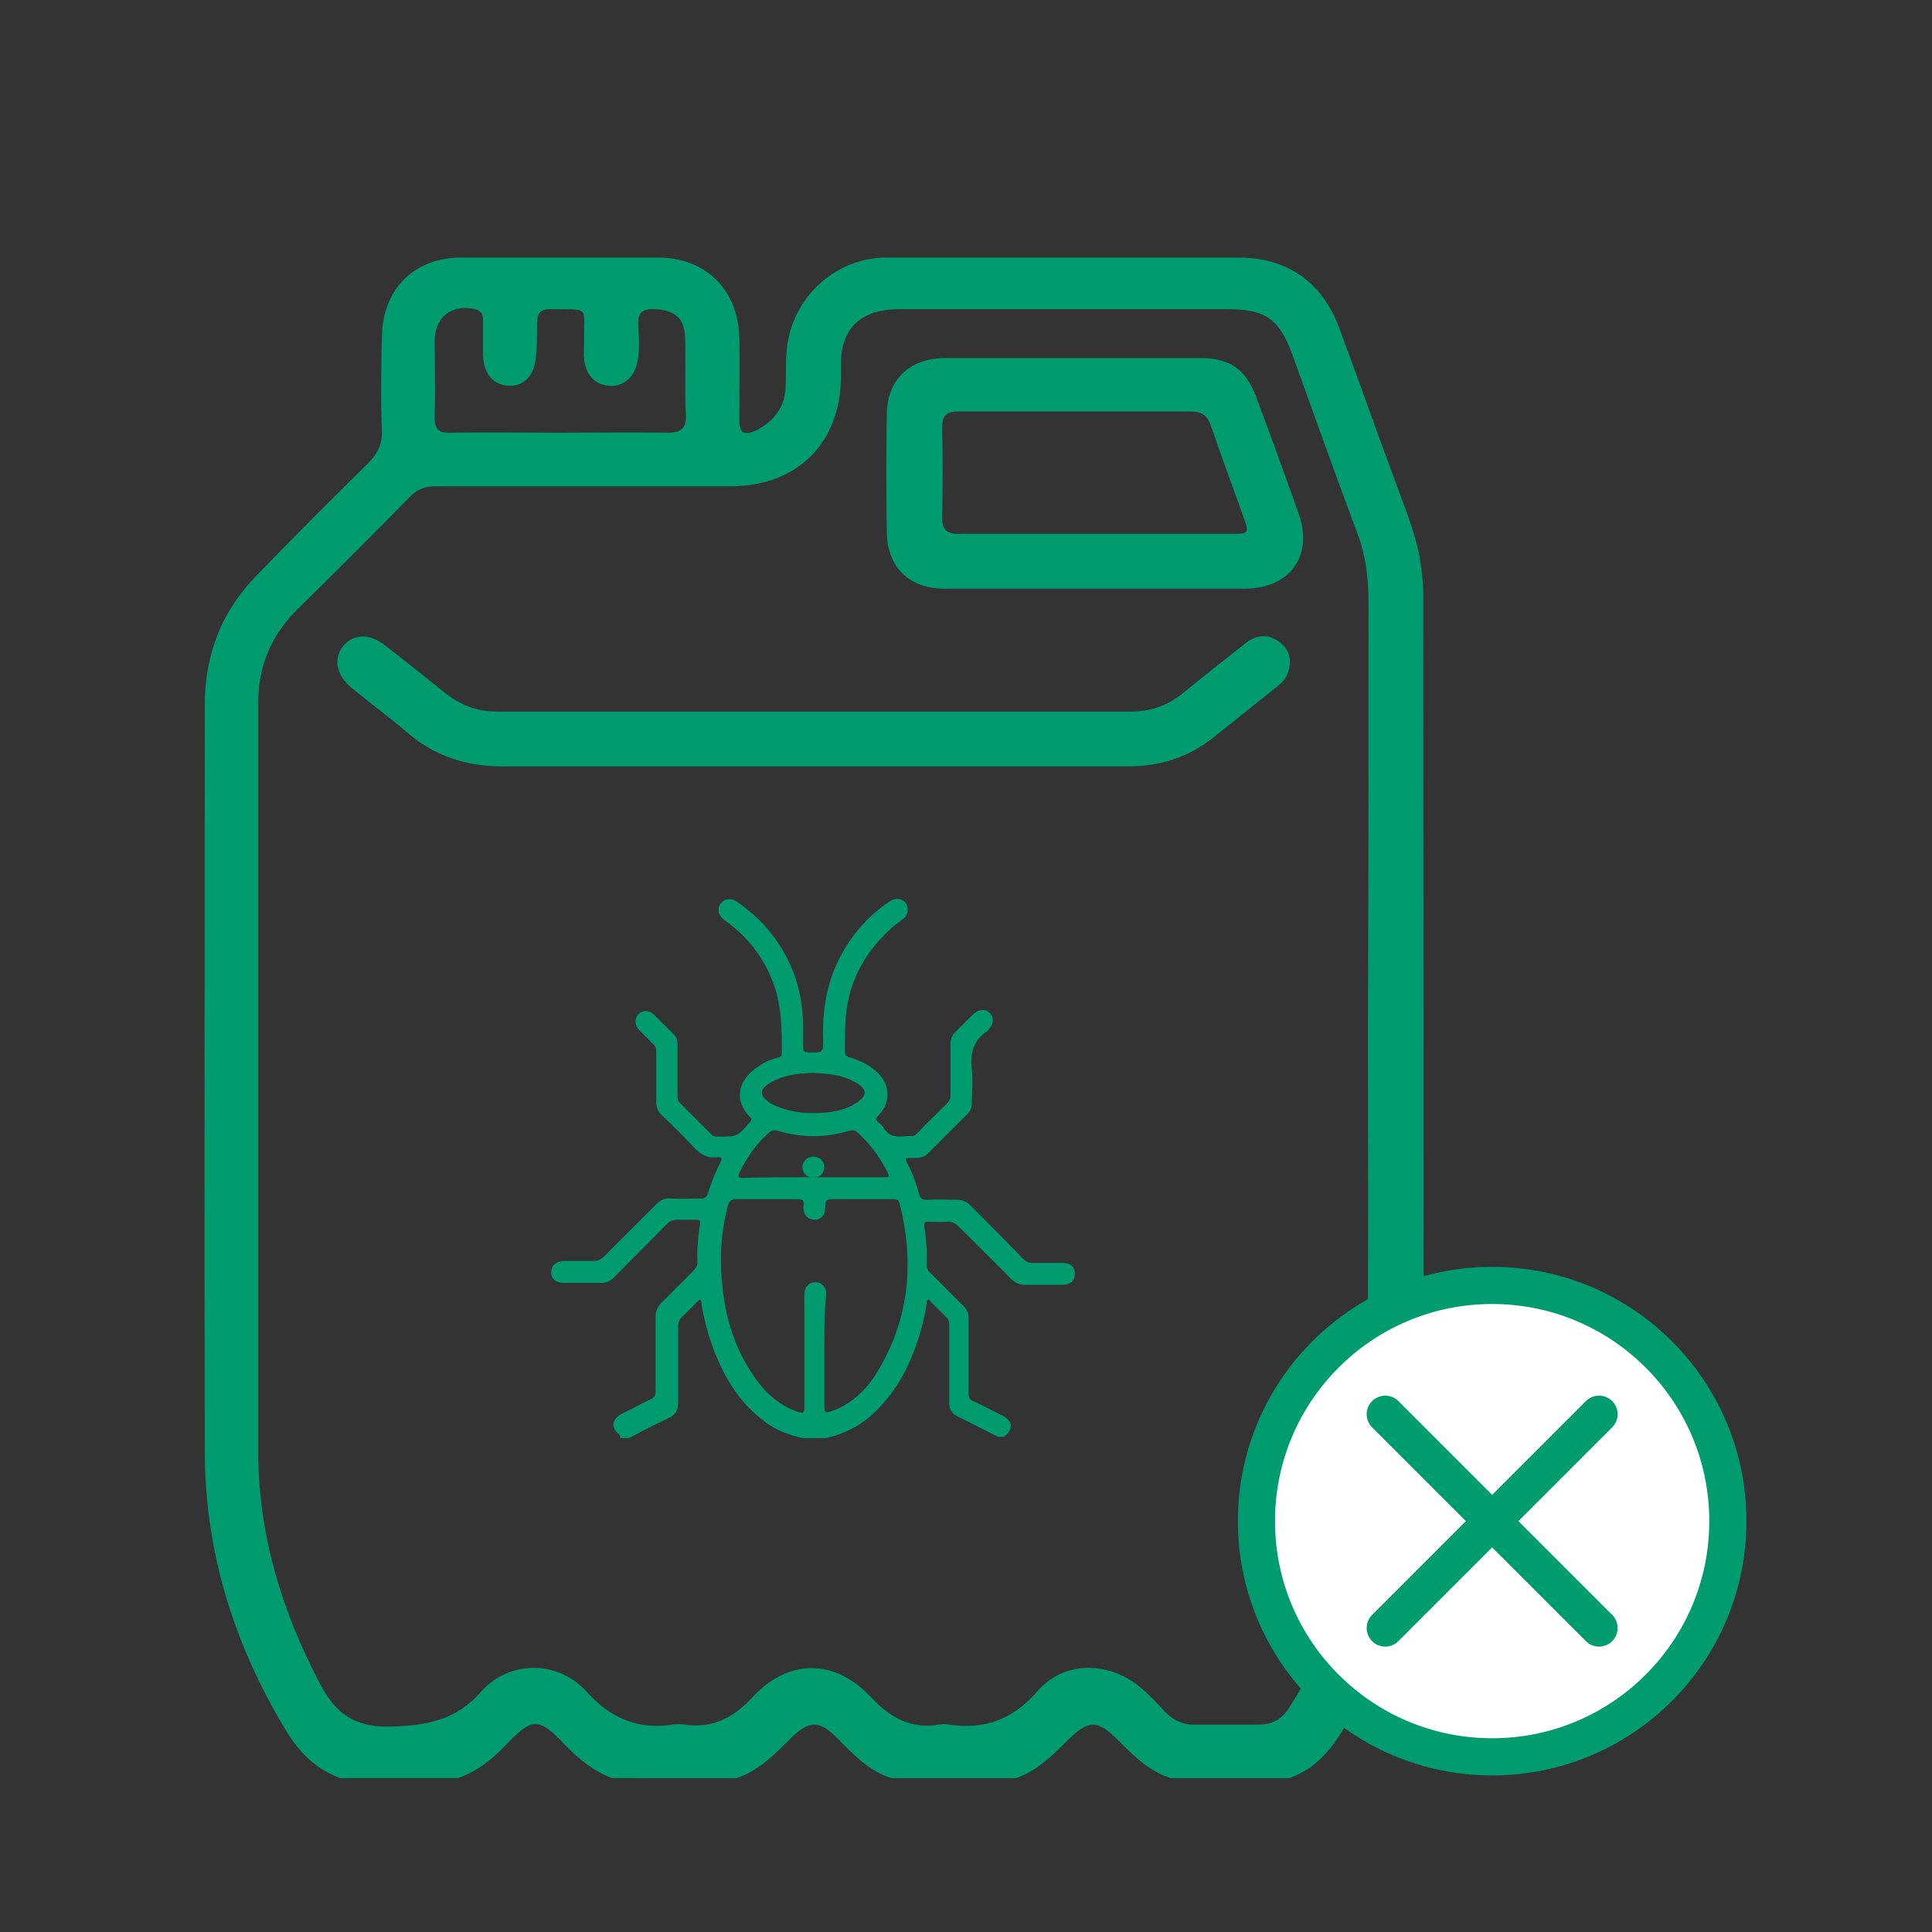 <?xml version="1.0" encoding="utf-8"?>
<!-- Generator: Adobe Illustrator 26.5.0, SVG Export Plug-In . SVG Version: 6.00 Build 0)  -->
<svg version="1.1" xmlns="http://www.w3.org/2000/svg" xmlns:xlink="http://www.w3.org/1999/xlink" x="0px" y="0px"
	 viewBox="0 0 30 30" style="enable-background:new 0 0 30 30;" xml:space="preserve">
<rect x="0" y="0" width="30" height="30" fill="#333333" stroke="none"/>
<style type="text/css">
	.st0{fill:#029C70;}
	.st1{fill:#FFFFFF;}
	.st2{fill:#FFFFFF;stroke:#009C70;stroke-width:0.5;stroke-miterlimit:10;}
	.st3{fill:none;stroke:#009C70;stroke-width:0.5;stroke-linecap:round;stroke-linejoin:round;stroke-miterlimit:10;}
	.st4{display:none;}
	.st5{display:inline;fill:#029C70;}
	.st6{clip-path:url(#SVGID_00000109746955003844589040000002134278343392257963_);}
	.st7{clip-path:url(#SVGID_00000146474589447745922880000018065908312217305278_);fill:#009B6F;}
	.st8{clip-path:url(#SVGID_00000146474589447745922880000018065908312217305278_);fill:#FFFFFF;}
	
		.st9{clip-path:url(#SVGID_00000146474589447745922880000018065908312217305278_);fill:none;stroke:#009B6F;stroke-width:0.577;stroke-miterlimit:10;}
	
		.st10{clip-path:url(#SVGID_00000146474589447745922880000018065908312217305278_);fill:none;stroke:#009B6F;stroke-width:0.577;stroke-linecap:round;stroke-linejoin:round;stroke-miterlimit:10;}
	.st11{clip-path:url(#SVGID_00000063594169521589265670000013210300387717755531_);}
	
		.st12{clip-path:url(#SVGID_00000030463649869879590170000015323032179721311390_);fill:none;stroke:#009B6F;stroke-linecap:round;stroke-linejoin:round;stroke-miterlimit:10;}
	.st13{fill:#029C70;stroke:#029C70;stroke-width:0.25;stroke-linecap:round;stroke-linejoin:round;stroke-miterlimit:10;}
	.st14{clip-path:url(#SVGID_00000009550348362017847630000004151592285240351914_);}
	.st15{clip-path:url(#SVGID_00000155847044599791935800000013238677368186392980_);fill:#009B6F;}
	.st16{clip-path:url(#SVGID_00000155847044599791935800000013238677368186392980_);fill:#FFFFFF;}
	
		.st17{clip-path:url(#SVGID_00000155847044599791935800000013238677368186392980_);fill:none;stroke:#009B6F;stroke-width:0.572;stroke-miterlimit:10;}
	
		.st18{clip-path:url(#SVGID_00000155847044599791935800000013238677368186392980_);fill:none;stroke:#009B6F;stroke-width:0.572;stroke-linecap:round;stroke-linejoin:round;stroke-miterlimit:10;}
	.st19{fill:#F49B4C;}
	.st20{fill:#F39A4B;}
	.st21{fill:#FFFFFF;stroke:#F49B4C;stroke-width:0.5;stroke-miterlimit:10;}
	.st22{fill:none;stroke:#F49B4C;stroke-width:0.5;stroke-linecap:round;stroke-linejoin:round;stroke-miterlimit:10;}
	.st23{fill:#FFFFFF;stroke:#F39A4B;stroke-width:0.5;stroke-miterlimit:10;}
	.st24{fill:none;stroke:#F39A4B;stroke-width:0.5;stroke-linecap:round;stroke-linejoin:round;stroke-miterlimit:10;}
	.st25{fill:#BE1622;}
	.st26{fill:#FFFFFF;stroke:#BE1622;stroke-width:0.5;stroke-miterlimit:10;}
	.st27{fill:none;stroke:#BE1622;stroke-width:0.5;stroke-linecap:round;stroke-linejoin:round;stroke-miterlimit:10;}
	.st28{fill:#4476BB;}
	.st29{fill:none;stroke:#009C70;stroke-linecap:round;stroke-linejoin:round;stroke-miterlimit:10;}
	.st30{display:inline;}
	.st31{fill:#36A9E1;}
</style>
<g id="Camada_1">
</g>
<g id="Camada_1_cópia">
</g>
<g id="Camada_1_cópia_cópia">
</g>
<g id="Camada_1_cópia_cópia_cópia">
</g>
<g id="Camada_1_cópia_cópia_cópia_cópia">
</g>
<g id="Camada_1_cópia_cópia_cópia_cópia_2">
</g>
<g id="Camada_1_cópia_cópia_cópia_cópia_3">
	<g>
		<g>
			<g>
				<defs>
					<rect id="SVGID_1_" x="1.15" y="1.15" width="27.7" height="27.7"/>
				</defs>
				<clipPath id="SVGID_00000087379318771950464290000003512453096318831001_">
					<use xlink:href="#SVGID_1_"  style="overflow:visible;"/>
				</clipPath>
				<g style="clip-path:url(#SVGID_00000087379318771950464290000003512453096318831001_);">
					<defs>
						<rect id="SVGID_00000076605808862453408960000004085407267350491038_" x="1.15" y="1.15" width="27.7" height="27.7"/>
					</defs>
					<clipPath id="SVGID_00000091017479781956656180000001086840053948987788_">
						<use xlink:href="#SVGID_00000076605808862453408960000004085407267350491038_"  style="overflow:visible;"/>
					</clipPath>
					<path style="clip-path:url(#SVGID_00000091017479781956656180000001086840053948987788_);fill:#009B6F;" d="M5.26,27.6
						c-0.37-0.14-0.62-0.4-0.82-0.73c-0.81-1.34-1.26-2.78-1.26-4.34c-0.01-3.86,0-7.72,0-11.59c0-0.79,0.27-1.47,0.83-2.03
						C4.57,8.33,5.14,7.76,5.71,7.2c0.15-0.15,0.23-0.3,0.22-0.52c-0.02-0.48-0.01-0.97,0-1.45c0.01-0.74,0.5-1.23,1.23-1.23
						c1.02,0,2.04,0,3.06,0c0.74,0,1.24,0.5,1.26,1.24c0.01,0.42,0,0.84,0,1.27c0,0.22,0.07,0.26,0.27,0.17
						C12.03,6.53,12.19,6.31,12.2,6c0.01-0.24-0.01-0.49,0.04-0.73c0.14-0.72,0.78-1.27,1.52-1.27c1.83,0,3.66,0,5.48,0
						c0.74,0,1.29,0.38,1.55,1.08c0.31,0.83,0.6,1.66,0.91,2.49c0.15,0.41,0.32,0.82,0.37,1.26c0.02,0.14,0.03,0.28,0.03,0.41
						c0,4.44,0.01,8.88,0,13.32c0,1.56-0.45,2.99-1.26,4.32c-0.2,0.33-0.45,0.6-0.82,0.73h-1.84c-0.32-0.1-0.55-0.32-0.78-0.55
						c-0.36-0.37-0.49-0.37-0.85-0.01c-0.23,0.23-0.46,0.45-0.77,0.56h-1.94c-0.35-0.11-0.59-0.37-0.84-0.62
						c-0.27-0.28-0.44-0.28-0.72,0c-0.25,0.25-0.49,0.5-0.84,0.62H9.5c-0.28-0.11-0.51-0.29-0.72-0.51
						c-0.42-0.44-0.51-0.44-0.94,0.01c-0.21,0.22-0.44,0.4-0.73,0.5H5.26z M21.24,16.01C21.24,16.01,21.24,16.01,21.24,16.01
						c0.01-2.22,0.01-4.44,0.01-6.66c0-0.36-0.04-0.72-0.17-1.06c-0.34-0.91-0.67-1.83-1-2.75c-0.21-0.59-0.42-0.74-1.04-0.74
						c-1.66,0-3.32,0-4.98,0c-0.12,0-0.23,0-0.34,0.02c-0.43,0.07-0.65,0.35-0.66,0.78c0,0.08,0,0.17,0,0.25
						c-0.01,1.03-0.68,1.7-1.71,1.7c-1.53,0-3.06,0-4.58,0c-0.18,0-0.3,0.05-0.42,0.18C5.77,8.32,5.2,8.89,4.63,9.45
						c-0.41,0.4-0.62,0.88-0.62,1.46c0,3.88,0,7.76,0,11.63c0,1.28,0.36,2.46,0.95,3.59c0.25,0.49,0.56,0.7,1.13,0.68
						c0.55-0.02,0.99-0.1,1.38-0.54c0.44-0.5,1.2-0.49,1.64,0c0.38,0.42,0.8,0.59,1.34,0.51c0.06-0.01,0.12-0.01,0.18,0
						c0.43,0.06,0.75-0.1,1.05-0.42c0.56-0.61,1.28-0.61,1.85,0c0.3,0.32,0.62,0.49,1.05,0.42c0.05-0.01,0.11-0.01,0.16,0
						c0.56,0.08,0.99-0.08,1.38-0.53c0.42-0.48,1.14-0.45,1.62-0.02c0.13,0.11,0.24,0.23,0.36,0.36c0.12,0.12,0.26,0.19,0.43,0.19
						c0.34,0,0.68,0,1.01,0c0.2,0,0.35-0.07,0.47-0.25c0.71-1.11,1.17-2.33,1.19-3.65C21.26,20.6,21.24,18.3,21.24,16.01 M8.69,6.72
						c0.55,0,1.11-0.01,1.66,0c0.21,0,0.31-0.05,0.3-0.28c-0.02-0.38,0-0.77-0.01-1.15c0-0.34-0.14-0.47-0.47-0.49
						C9.97,4.79,9.9,4.86,9.91,5.05c0.01,0.2,0.03,0.4-0.02,0.6C9.84,5.87,9.66,6.01,9.46,5.99C9.24,5.98,9.09,5.81,9.07,5.58
						c-0.01-0.09,0-0.18,0-0.28c-0.01-0.56,0.11-0.49-0.53-0.5c-0.15,0-0.2,0.07-0.2,0.21c0,0.18,0,0.37-0.02,0.55
						C8.29,5.84,8.13,6,7.9,5.99C7.66,5.98,7.51,5.8,7.5,5.52c0-0.18,0-0.37,0-0.55c0-0.08-0.02-0.14-0.12-0.17
						c-0.37-0.08-0.63,0.12-0.63,0.5c0,0.38,0.01,0.77,0,1.15C6.74,6.66,6.8,6.73,7.01,6.72C7.56,6.71,8.13,6.72,8.69,6.72"/>
					<path style="clip-path:url(#SVGID_00000091017479781956656180000001086840053948987788_);fill:#009B6F;" d="M9.63,22.29
						c-0.15-0.12-0.14-0.25,0.03-0.34c0.15-0.07,0.29-0.15,0.44-0.22c0.06-0.03,0.08-0.06,0.08-0.12c0-0.39,0-0.77,0-1.16
						c0-0.09,0.03-0.16,0.09-0.22c0.17-0.17,0.33-0.33,0.5-0.5c0.04-0.04,0.06-0.08,0.06-0.14c-0.01-0.2,0.01-0.39,0.04-0.58
						c0.01-0.06-0.01-0.07-0.06-0.07c-0.1,0-0.2,0-0.3,0c-0.06,0-0.11,0.02-0.15,0.06c-0.27,0.28-0.55,0.55-0.82,0.83
						c-0.06,0.06-0.13,0.1-0.22,0.09c-0.19,0-0.38,0-0.57,0c-0.12,0-0.2-0.07-0.19-0.17c0-0.1,0.07-0.16,0.19-0.17
						c0.16,0,0.32,0,0.48,0c0.05,0,0.09-0.02,0.13-0.05c0.28-0.28,0.55-0.55,0.83-0.83c0.07-0.07,0.14-0.1,0.23-0.09
						c0.16,0.01,0.32,0,0.47,0c0.05,0,0.08-0.02,0.1-0.07c0.05-0.17,0.12-0.34,0.2-0.5c0.03-0.06,0.01-0.08-0.05-0.07
						c-0.15,0.02-0.26-0.04-0.36-0.15c-0.16-0.17-0.33-0.34-0.5-0.5c-0.07-0.06-0.09-0.13-0.09-0.22c0-0.26,0-0.52,0-0.77
						c0-0.05-0.01-0.09-0.05-0.12c-0.07-0.07-0.14-0.14-0.21-0.21c-0.08-0.08-0.08-0.18-0.02-0.25c0.07-0.07,0.17-0.07,0.25,0.01
						c0.1,0.1,0.2,0.2,0.3,0.3c0.05,0.05,0.06,0.1,0.06,0.16c0,0.26,0,0.53,0,0.79c0,0.06,0.01,0.1,0.06,0.14
						c0.15,0.15,0.3,0.3,0.45,0.45c0.03,0.04,0.07,0.05,0.12,0.05c0.3,0,0.3,0,0.5-0.23c0.04-0.05,0-0.07-0.02-0.09
						c-0.19-0.21-0.19-0.46,0.01-0.66c0.08-0.08,0.17-0.14,0.27-0.19c0.06-0.02,0.12-0.05,0.18-0.06c0.04-0.01,0.05-0.03,0.05-0.07
						c0-0.35,0-0.71-0.12-1.05c-0.13-0.37-0.35-0.68-0.66-0.93c-0.04-0.03-0.08-0.06-0.12-0.09c-0.09-0.07-0.11-0.17-0.05-0.25
						c0.06-0.08,0.16-0.09,0.25-0.03c0.16,0.11,0.3,0.23,0.43,0.37c0.41,0.46,0.61,1,0.6,1.62c0,0.09,0,0.18,0,0.28
						c0,0.05,0.02,0.07,0.07,0.07c0.24,0.01,0.25,0.01,0.24-0.23c-0.01-0.43,0.06-0.85,0.26-1.24c0.18-0.35,0.44-0.65,0.77-0.87
						c0.11-0.08,0.25-0.04,0.28,0.08c0.02,0.08-0.01,0.15-0.08,0.2c-0.11,0.08-0.21,0.16-0.3,0.26c-0.35,0.36-0.55,0.8-0.58,1.3
						c-0.01,0.16-0.01,0.32-0.01,0.48c0,0.06,0.02,0.09,0.08,0.1c0.16,0.05,0.31,0.12,0.43,0.24c0.2,0.2,0.2,0.46,0.01,0.66
						c-0.04,0.04-0.05,0.07,0,0.11c0.03,0.02,0.06,0.05,0.08,0.08c0.11,0.2,0.3,0.12,0.46,0.13c0.02,0,0.04-0.02,0.06-0.04
						c0.15-0.16,0.31-0.31,0.47-0.47c0.03-0.03,0.05-0.07,0.05-0.12c0-0.27,0-0.53,0-0.8c0-0.07,0.02-0.13,0.07-0.18
						c0.09-0.09,0.19-0.19,0.28-0.28c0.09-0.08,0.19-0.09,0.26-0.02c0.07,0.07,0.06,0.17-0.02,0.26c-0.01,0.01-0.01,0.01-0.02,0.02
						c-0.21,0.14-0.27,0.34-0.24,0.59c0.02,0.17,0,0.35,0,0.53c0,0.07-0.02,0.12-0.07,0.17c-0.2,0.2-0.41,0.41-0.61,0.61
						c-0.08,0.08-0.17,0.07-0.26,0.07c-0.1,0-0.1,0-0.06,0.09c0.08,0.15,0.14,0.31,0.18,0.47c0.02,0.07,0.05,0.09,0.12,0.09
						c0.16-0.01,0.32,0,0.47,0c0.08,0,0.15,0.03,0.2,0.08c0.28,0.28,0.56,0.56,0.83,0.84c0.04,0.04,0.08,0.06,0.14,0.06
						c0.16,0,0.32,0,0.47,0c0.12,0,0.19,0.06,0.19,0.17c0,0.11-0.07,0.17-0.19,0.17c-0.2,0-0.39,0-0.59,0
						c-0.08,0-0.14-0.03-0.2-0.08c-0.27-0.28-0.55-0.55-0.83-0.83c-0.05-0.05-0.1-0.07-0.17-0.07c-0.1,0.01-0.2,0-0.3,0
						c-0.05,0-0.06,0.02-0.06,0.06c0.03,0.2,0.05,0.41,0.04,0.62c0,0.05,0.02,0.08,0.05,0.11c0.17,0.17,0.35,0.35,0.52,0.52
						c0.06,0.06,0.08,0.12,0.08,0.2c0,0.39,0,0.78,0,1.16c0,0.06,0.02,0.1,0.08,0.12c0.15,0.07,0.3,0.15,0.44,0.22
						c0.17,0.08,0.18,0.22,0.03,0.33H15.5c-0.21-0.1-0.41-0.21-0.62-0.31c-0.1-0.05-0.14-0.11-0.14-0.22c0-0.4,0-0.8,0-1.2
						c0-0.05-0.01-0.09-0.05-0.13c-0.08-0.08-0.16-0.16-0.24-0.24c-0.01-0.01-0.02-0.04-0.04-0.03c-0.02,0.01-0.02,0.03-0.02,0.06
						c-0.04,0.26-0.11,0.52-0.21,0.77c-0.12,0.31-0.29,0.6-0.52,0.84c-0.23,0.25-0.51,0.41-0.84,0.48h-0.36
						c-0.21-0.05-0.42-0.12-0.59-0.26c-0.38-0.28-0.61-0.66-0.78-1.09c-0.09-0.24-0.16-0.49-0.2-0.75c0-0.02,0-0.04-0.02-0.05
						c-0.01,0-0.03,0.02-0.04,0.03c-0.08,0.08-0.16,0.16-0.24,0.24c-0.04,0.04-0.06,0.08-0.06,0.14c0,0.4,0,0.79,0,1.19
						c0,0.12-0.04,0.19-0.15,0.24c-0.21,0.1-0.41,0.2-0.61,0.31H9.63z M12.8,20.97L12.8,20.97c0,0.28,0,0.55,0,0.83
						c0,0.15,0.01,0.15,0.14,0.1c0,0,0.01,0,0.01,0c0.3-0.12,0.52-0.34,0.68-0.61c0.49-0.81,0.57-1.69,0.34-2.6
						c-0.02-0.06-0.04-0.07-0.1-0.07c-0.3,0-0.6,0-0.9,0c-0.15,0-0.15,0-0.16,0.16c0,0.01,0,0.02,0,0.02
						c-0.01,0.08-0.08,0.14-0.16,0.14c-0.09,0-0.16-0.06-0.17-0.14c0-0.03-0.01-0.06,0-0.08c0.01-0.08-0.02-0.1-0.1-0.1
						c-0.31,0-0.62,0-0.94,0c-0.09,0-0.12,0.03-0.14,0.11c-0.11,0.42-0.13,0.84-0.08,1.27c0.05,0.47,0.18,0.9,0.44,1.3
						c0.17,0.27,0.38,0.49,0.69,0.61c0.13,0.05,0.14,0.04,0.14-0.09c0-0.56,0-1.12,0-1.69c0-0.06,0-0.12,0.05-0.17
						c0.05-0.05,0.12-0.06,0.18-0.04c0.07,0.03,0.11,0.09,0.11,0.17C12.8,20.38,12.8,20.67,12.8,20.97 M12.63,18.28
						c0.37,0,0.74,0,1.11,0c0.04,0,0.08,0.01,0.05-0.06c-0.12-0.24-0.27-0.45-0.47-0.63c-0.04-0.04-0.08-0.05-0.14-0.03
						c-0.37,0.11-0.73,0.11-1.1,0c-0.06-0.02-0.1-0.01-0.14,0.03c-0.2,0.17-0.34,0.38-0.46,0.62c-0.03,0.07-0.01,0.08,0.05,0.08
						C11.9,18.28,12.26,18.28,12.63,18.28 M12.63,16.66c-0.07,0-0.13,0.01-0.19,0.01c-0.18,0.02-0.36,0.06-0.52,0.17
						c-0.12,0.08-0.12,0.17,0,0.26c0.05,0.04,0.11,0.07,0.17,0.09c0.26,0.1,0.52,0.11,0.79,0.08c0.15-0.02,0.29-0.06,0.41-0.14
						c0.18-0.11,0.18-0.22,0-0.32c-0.04-0.02-0.08-0.04-0.12-0.06C12.99,16.68,12.81,16.67,12.63,16.66"/>
					<path style="clip-path:url(#SVGID_00000091017479781956656180000001086840053948987788_);fill:#009B6F;" d="M12.63,18.29
						c-0.1,0-0.17-0.08-0.17-0.17c0-0.09,0.08-0.16,0.17-0.16c0.1,0,0.17,0.07,0.17,0.17C12.8,18.21,12.72,18.29,12.63,18.29"/>
					<path style="clip-path:url(#SVGID_00000091017479781956656180000001086840053948987788_);fill:#009B6F;" d="M17.03,9.14
						c-0.79,0-1.58,0-2.37,0c-0.54,0-0.88-0.33-0.89-0.87c-0.01-0.61-0.01-1.23,0-1.84c0.01-0.54,0.35-0.86,0.89-0.87
						c1.33,0,2.65,0,3.98,0c0.45,0,0.7,0.17,0.86,0.59c0.23,0.61,0.45,1.22,0.67,1.84c0.22,0.64-0.14,1.14-0.82,1.15
						C18.58,9.14,17.81,9.14,17.03,9.14 M17.01,8.29c0.71,0,1.41,0,2.12,0c0.26,0,0.27-0.01,0.18-0.26
						c-0.17-0.48-0.35-0.95-0.51-1.43c-0.06-0.16-0.15-0.21-0.31-0.21c-1.2,0-2.41,0-3.61,0c-0.2,0-0.25,0.07-0.25,0.26
						c0.01,0.45,0.01,0.91,0,1.36c-0.01,0.23,0.08,0.29,0.3,0.28C15.61,8.29,16.31,8.29,17.01,8.29"/>
					<path style="clip-path:url(#SVGID_00000091017479781956656180000001086840053948987788_);fill:#009B6F;" d="M12.63,11.9
						c-1.61,0-3.22,0-4.84,0c-0.55,0-1.04-0.16-1.46-0.52c-0.28-0.24-0.58-0.46-0.86-0.69c-0.25-0.2-0.3-0.46-0.14-0.66
						c0.16-0.19,0.41-0.2,0.66,0c0.31,0.24,0.61,0.48,0.92,0.73c0.24,0.19,0.5,0.29,0.81,0.29c3.28,0,6.55,0,9.83,0
						c0.31,0,0.57-0.09,0.81-0.28c0.33-0.27,0.66-0.53,0.99-0.79c0.17-0.13,0.36-0.14,0.53,0c0.15,0.12,0.18,0.28,0.12,0.46
						c-0.03,0.1-0.1,0.17-0.18,0.23c-0.33,0.26-0.66,0.53-0.99,0.79c-0.38,0.3-0.82,0.44-1.31,0.44
						C15.89,11.9,14.26,11.9,12.63,11.9"/>
					<path style="clip-path:url(#SVGID_00000091017479781956656180000001086840053948987788_);fill:#FFFFFF;" d="M26.83,23.62
						c0-2.02-1.64-3.66-3.66-3.66s-3.66,1.64-3.66,3.66s1.64,3.66,3.66,3.66S26.83,25.64,26.83,23.62"/>
					
						<circle style="clip-path:url(#SVGID_00000091017479781956656180000001086840053948987788_);fill:none;stroke:#009B6F;stroke-width:0.577;stroke-miterlimit:10;" cx="23.17" cy="23.62" r="3.66"/>
					
						<line style="clip-path:url(#SVGID_00000091017479781956656180000001086840053948987788_);fill:#FFFFFF;" x1="21.51" y1="25.28" x2="24.83" y2="21.96"/>
					
						<line style="clip-path:url(#SVGID_00000091017479781956656180000001086840053948987788_);fill:none;stroke:#009B6F;stroke-width:0.577;stroke-linecap:round;stroke-linejoin:round;stroke-miterlimit:10;" x1="21.51" y1="25.28" x2="24.83" y2="21.96"/>
					
						<line style="clip-path:url(#SVGID_00000091017479781956656180000001086840053948987788_);fill:#FFFFFF;" x1="24.83" y1="25.28" x2="21.51" y2="21.96"/>
					
						<line style="clip-path:url(#SVGID_00000091017479781956656180000001086840053948987788_);fill:none;stroke:#009B6F;stroke-width:0.577;stroke-linecap:round;stroke-linejoin:round;stroke-miterlimit:10;" x1="24.83" y1="25.28" x2="21.51" y2="21.96"/>
				</g>
			</g>
		</g>
	</g>
</g>
<g id="Camada_1_cópia_cópia_cópia_cópia_4">
</g>
<g id="Camada_1_cópia_cópia_cópia_cópia_5">
</g>
<g id="Camada_1_cópia_cópia_cópia_cópia_6">
</g>
<g id="Camada_1_cópia_cópia_cópia_cópia_6_cópia">
</g>
<g id="Camada_1_cópia_cópia_cópia_cópia_6_cópia_2">
</g>
<g id="Camada_1_cópia_cópia_cópia_cópia_6_cópia_3">
</g>
<g id="Camada_1_cópia_cópia_cópia_cópia_6_cópia_3_cópia">
</g>
<g id="Camada_1_cópia_cópia_cópia_cópia_6_cópia_3_cópia_cópia">
	<g id="Camada_10">
	</g>
</g>
<g id="Camada_1_cópia_cópia_cópia_cópia_6_cópia_3_cópia_cópia_cópia_2">
	<g id="Camada_10_cópia">
	</g>
</g>
<g id="Camada_1_cópia_cópia_cópia_cópia_6_cópia_3_cópia_cópia_2_cópia">
</g>
<g id="Camada_1_cópia_cópia_cópia_cópia_6_cópia_3_cópia_cópia_2">
</g>
<g id="Camada_1_cópia_2">
</g>
<g id="Camada_1_cópia_cópia_cópia_cópia_6_cópia_3_cópia_cópia_cópia">
	<g id="Camada_10_cópia_2">
	</g>
</g>
<g id="Camada_1_cópia_cópia_cópia_cópia_6_cópia_3_cópia_cópia_2_cópia_cópia">
</g>
<g id="Camada_1_cópia_cópia_cópia_cópia_6_cópia_3_cópia_cópia_2_cópia_cópia_cópia">
</g>
<g id="Camada_1_cópia_cópia_cópia_cópia_6_cópia_3_cópia_cópia_2_cópia_cópia_cópia_cópia">
</g>
<g id="Camada_1_cópia_cópia_cópia_cópia_6_cópia_3_cópia_cópia_2_cópia_cópia_cópia_cópia_cópia">
</g>
<g id="Camada_1_cópia_cópia_cópia_cópia_6_cópia_3_cópia_cópia_2_cópia_cópia_cópia_cópia_cópia_cópia">
</g>
<g id="Camada_31">
</g>
<g id="Camada_32">
	<g id="Camada_33">
	</g>
</g>
<g id="Camada_34">
</g>
<g id="Camada_35">
</g>
<g id="Camada_36">
</g>
<g id="Camada_37">
</g>
<g id="Camada_40">
</g>
<g id="Camada_41">
	<g id="Camada_25">
	</g>
</g>
<g id="Camada_2" class="st4">
</g>
<g id="Camada_39" class="st4">
</g>
</svg>
